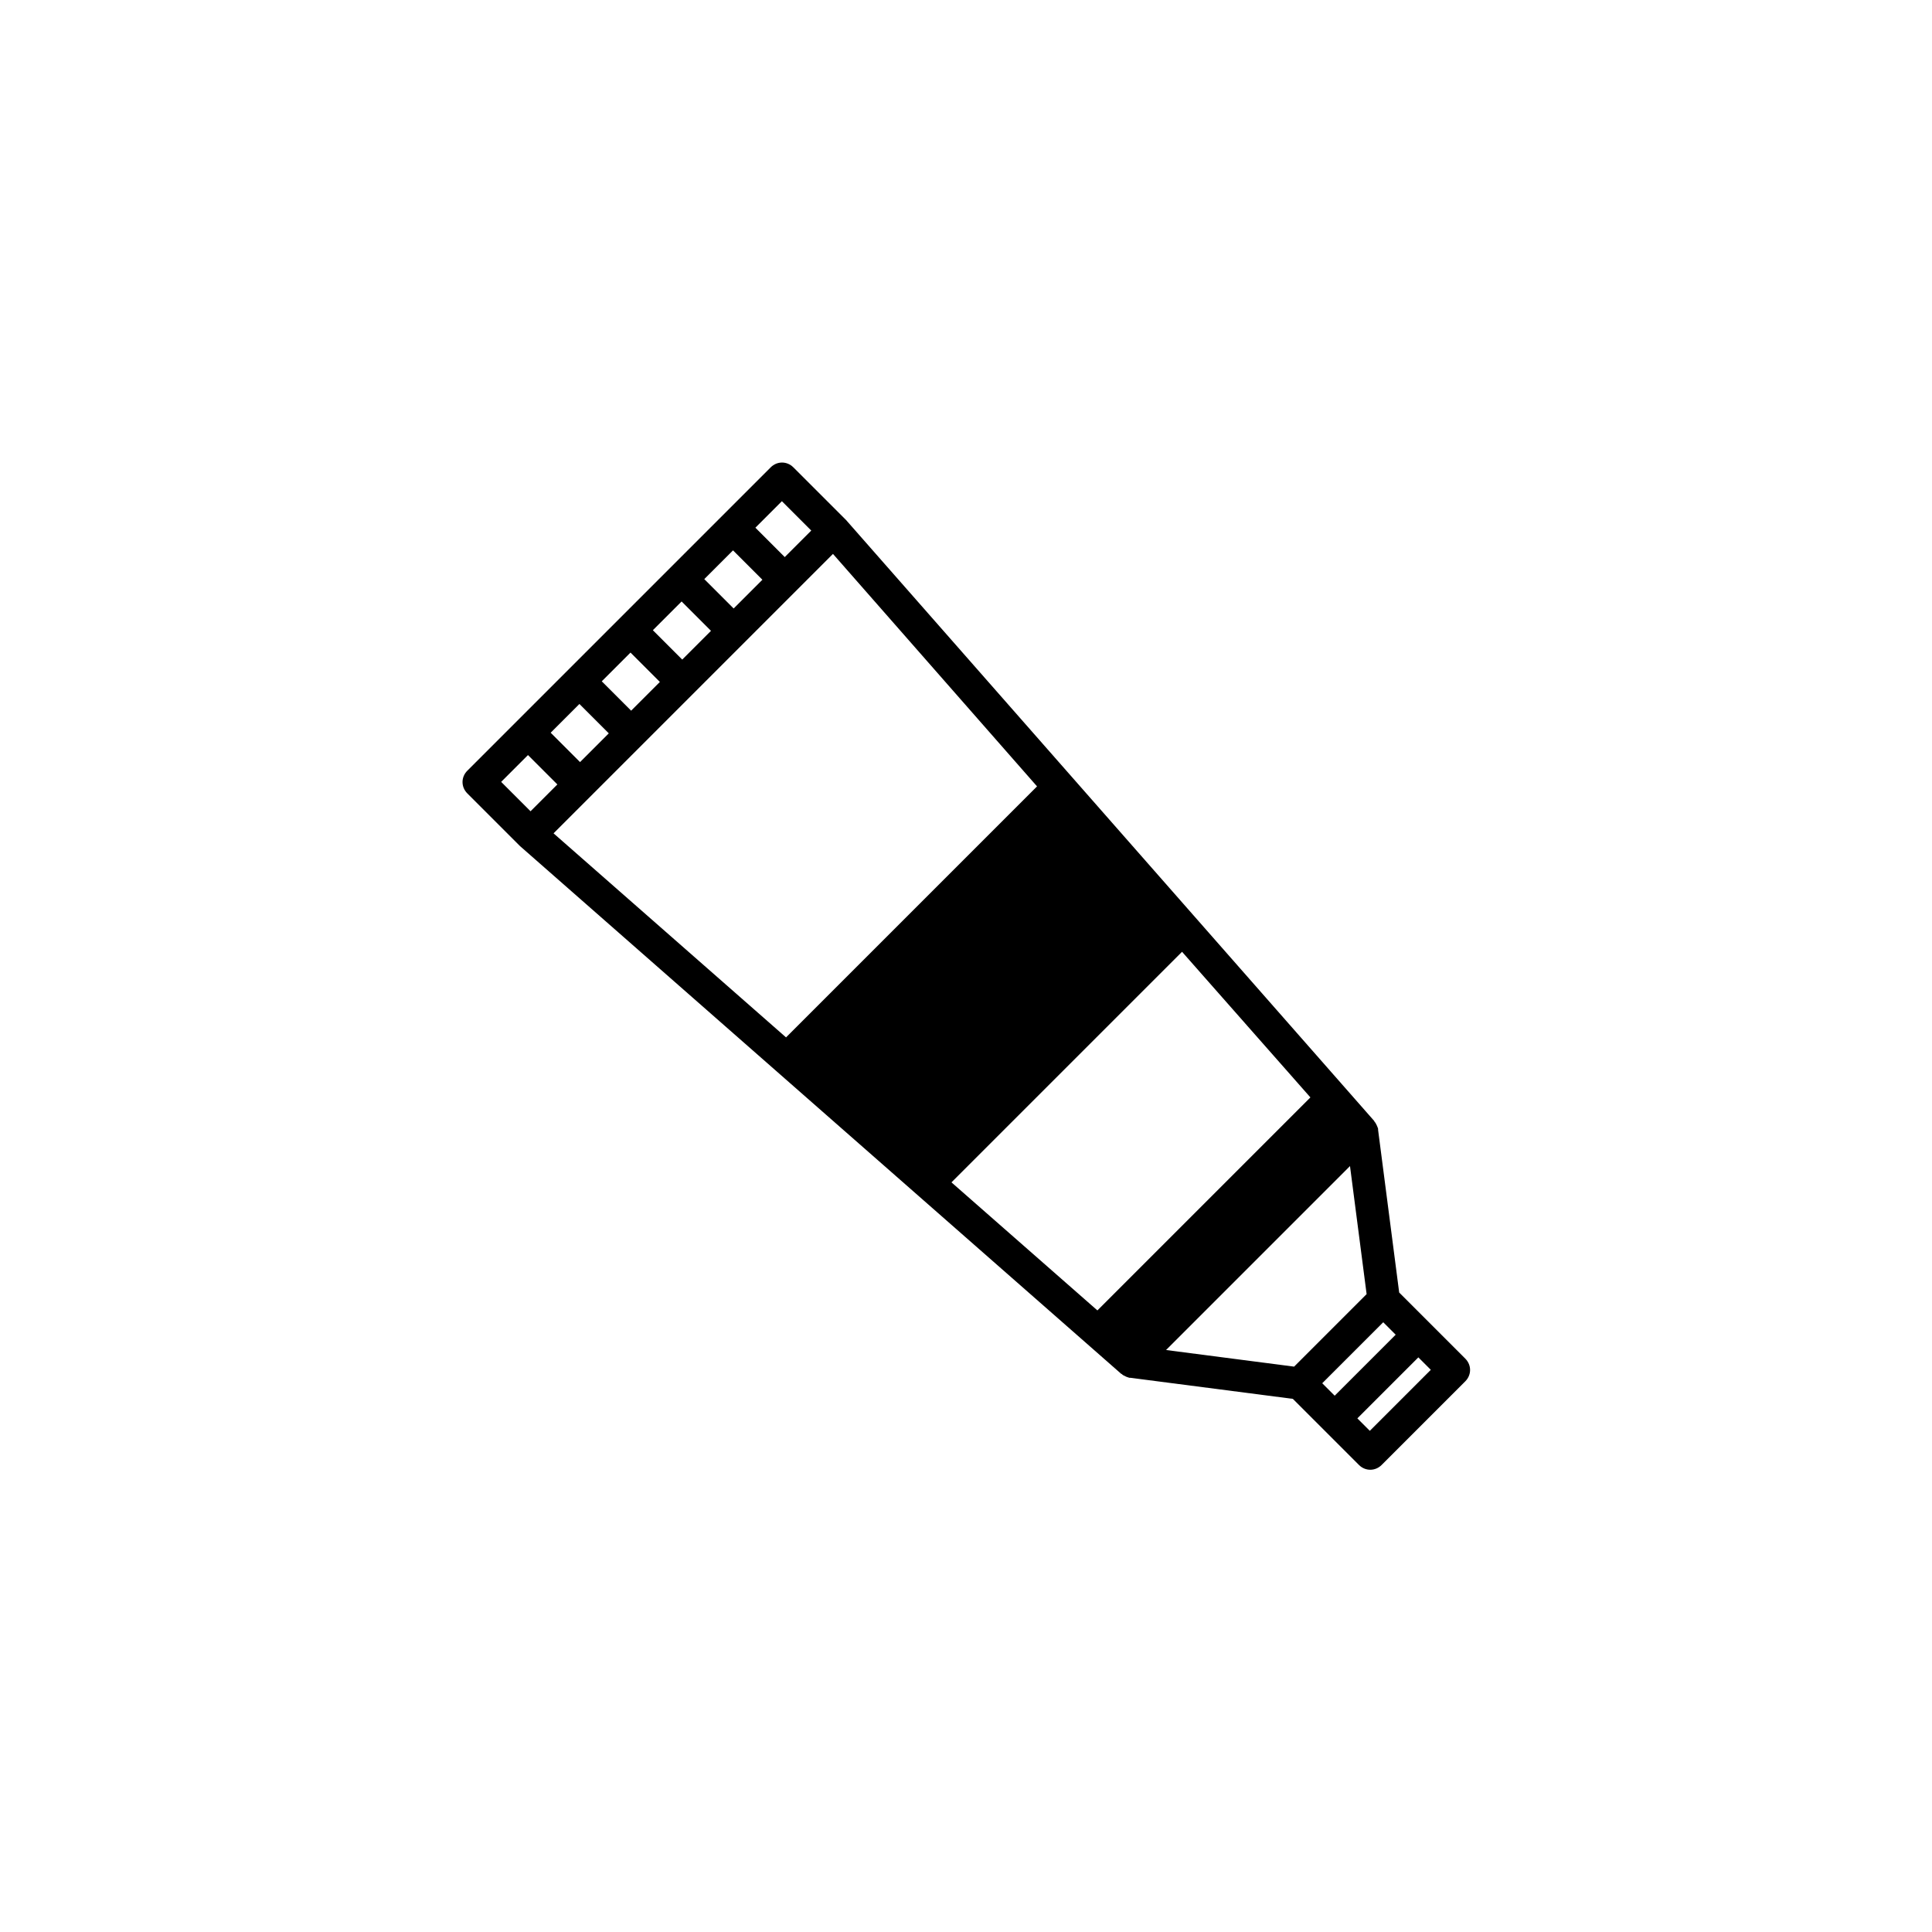 <?xml version="1.0" encoding="UTF-8"?>
<!-- Uploaded to: SVG Repo, www.svgrepo.com, Generator: SVG Repo Mixer Tools -->
<svg fill="#000000" width="800px" height="800px" version="1.1" viewBox="144 144 512 512" xmlns="http://www.w3.org/2000/svg">
 <path d="m354.25 267.85c-1.691-1.691-4.316-1.691-6.008 0l-80.398 80.398c-1.691 1.691-1.691 4.316 0 6.008l13.965 13.965 159.36 139.89h0.086c0.168 0.168 0.34 0.34 0.594 0.422 0.086 0 0.086 0.086 0.168 0.086 0.168 0.086 0.34 0.168 0.508 0.254 0.086 0 0.168 0.086 0.254 0.086 0.168 0.086 0.34 0.086 0.508 0.168h0.168 0.086l43.078 5.586 17.52 17.52c1.691 1.691 4.316 1.691 6.008 0l22.172-22.172c1.691-1.691 1.691-4.316 0-6.008l-17.52-17.52-5.586-43.078v-0.086-0.168c0-0.168-0.086-0.34-0.168-0.508 0-0.086-0.086-0.168-0.086-0.254-0.086-0.168-0.168-0.34-0.254-0.508 0-0.086-0.086-0.086-0.086-0.168-0.086-0.168-0.254-0.422-0.422-0.594v-0.086l-139.98-159.27-0.172-0.172zm4.742 16.758-7.023 7.023-7.785-7.785 7.023-7.023zm-20.566 20.648-7.785-7.785 7.617-7.617 7.785 7.785zm-13.625 13.539-7.785-7.785 7.617-7.617 7.785 7.785zm-13.543 13.543-7.785-7.785 7.617-7.617 7.785 7.785zm-13.539 13.625-7.785-7.785 7.617-7.617 7.785 7.785zm-20.906 5.246 7.109-7.109 7.785 7.785-7.109 7.109zm214.46 83.617-56.449 56.449-38.676-33.938 61.105-61.105zm22.598 62.883-16.164 16.164-3.301-3.301 16.164-16.164zm-6.856 25.473-3.301-3.301 16.164-16.164 3.301 3.301zm-0.848-36.223-19.211 19.211-33.938-4.402 48.746-48.746zm-87.34-134.56-66.52 66.52-61.613-54.078 74.051-74.051z"/>
</svg>